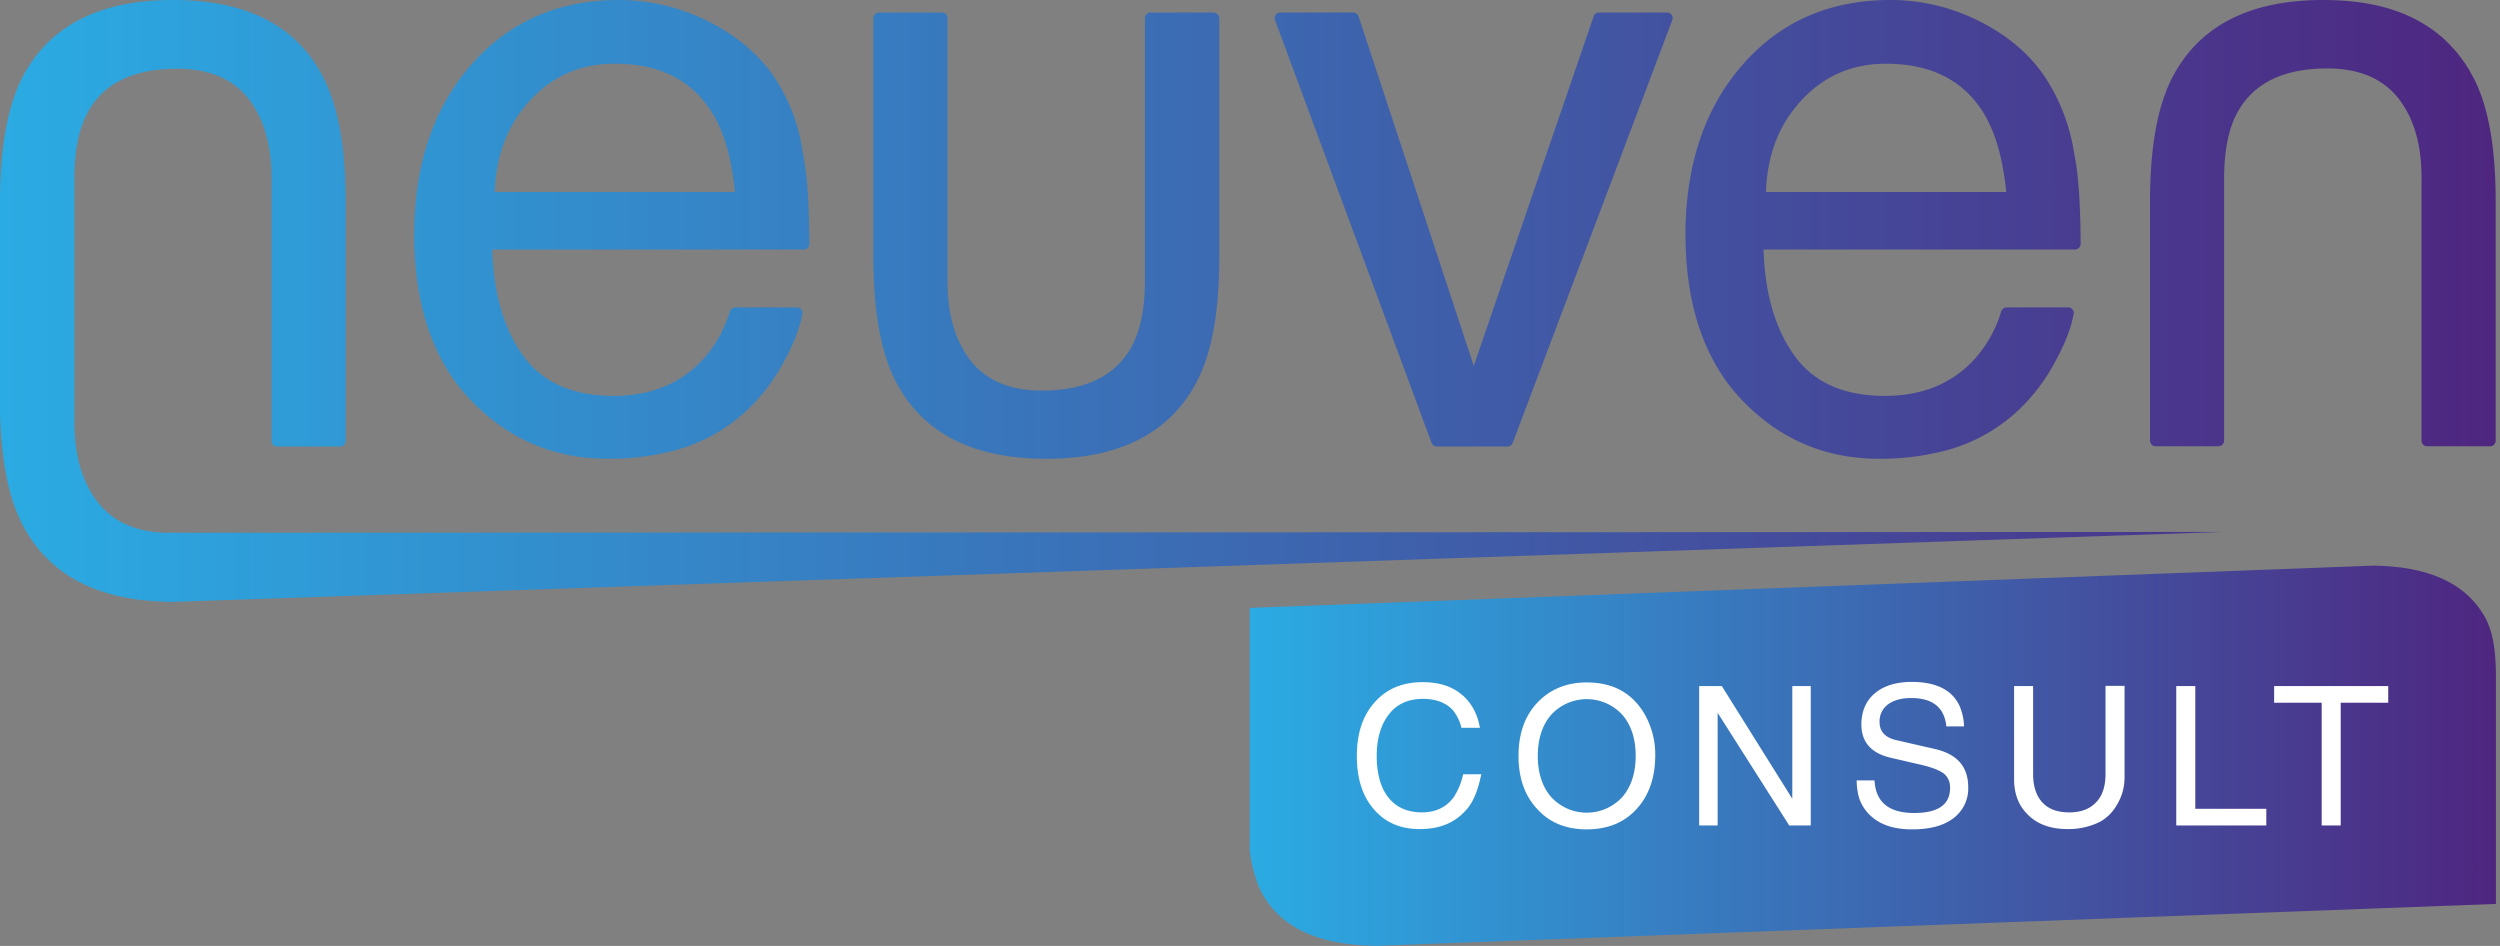 <svg xmlns="http://www.w3.org/2000/svg" fill="none" viewBox="0 0 185 70">
        <rect x="0" y="0" width="185" height="70" fill="#808080" stroke="none"/>
        <path fill="url(#gradb)" d="M175.696 41.857c3.953.062 6.643 1.255 8.071 3.603.394.658.952 1.75.932 4.797V66.89L101.631 70v-.02c-3.953-.062-6.643-1.256-8.072-3.583-.538-.886-.89-2.018-1.076-3.418V44.985l83.213-3.13v.002Z"/>
        <path fill="#fff" d="M109.618 57.297c-.02.102-.062.247-.103.453-.249.988-.579 1.728-1.035 2.202-.828.947-1.966 1.4-3.415 1.4s-2.566-.494-3.394-1.461c-.85-.968-1.264-2.285-1.264-3.954s.435-2.986 1.325-3.974c.87-.988 2.049-1.483 3.539-1.483 1.18 0 2.132.29 2.855.886.726.577 1.2 1.421 1.387 2.492h-1.366a3.217 3.217 0 0 0-.682-1.36c-.538-.535-1.262-.781-2.173-.781-1.076 0-1.904.37-2.504 1.132-.6.76-.911 1.792-.911 3.088s.29 2.368.87 3.088c.579.72 1.407 1.091 2.483 1.091.994 0 1.779-.37 2.338-1.111a5.02 5.02 0 0 0 .703-1.709h1.347Zm12.872-1.442c0 1.667-.455 3.006-1.387 4.015-.911 1.009-2.152 1.503-3.683 1.503-1.532 0-2.752-.494-3.663-1.503-.931-.988-1.387-2.305-1.387-3.933 0-1.628.456-2.945 1.387-3.933.932-.988 2.152-1.503 3.663-1.503 1.387 0 2.504.392 3.372 1.194a5.124 5.124 0 0 1 1.241 1.833c.306.738.461 1.528.456 2.327h.001Zm-1.449.082c0-1.255-.331-2.284-.993-3.047a3.574 3.574 0 0 0-5.258 0c-.662.76-.993 1.792-.993 3.047 0 1.255.331 2.285.993 3.047a3.57 3.57 0 0 0 5.256 0c.662-.76.994-1.79.994-3.047h.001Zm12.934 5.147h-1.572l-5.298-8.338v8.338h-1.366V50.77h1.676l5.215 8.338V50.77h1.366v10.314h-.021Zm11.673-2.82a2.73 2.73 0 0 1-1.097 2.285c-.723.556-1.738.824-3.063.824-1.428 0-2.504-.392-3.228-1.173a3.007 3.007 0 0 1-.517-.74c-.227-.433-.332-1.01-.352-1.709h1.325c.082 1.606 1.055 2.41 2.939 2.41 1.758 0 2.649-.618 2.649-1.832a1.34 1.34 0 0 0-.332-.968c-.268-.288-.89-.555-1.884-.783l-2.131-.494c-1.47-.33-2.214-1.152-2.214-2.47 0-.969.332-1.75.993-2.308.662-.557 1.573-.844 2.732-.844 1.779 0 2.959.576 3.518 1.728.22.495.339 1.025.352 1.565h-1.306c-.144-1.4-1.014-2.1-2.607-2.1-.724 0-1.305.164-1.717.474a1.55 1.55 0 0 0-.621 1.298c0 .7.414 1.152 1.22 1.339l2.96.679c1.595.391 2.382 1.318 2.382 2.821l-.001-.002Zm11.567-.803a3.885 3.885 0 0 1-.641 2.223 3.217 3.217 0 0 1-1.179 1.132 5.211 5.211 0 0 1-2.401.535c-1.2 0-2.173-.33-2.876-1.009-.723-.679-1.076-1.565-1.076-2.697V50.77h1.408v6.486c0 .927.227 1.627.682 2.12.456.495 1.118.741 1.987.741.87 0 1.511-.246 1.987-.74.476-.494.703-1.194.703-2.1v-6.525h1.408v6.711l-.002-.001Zm10.492 3.623h-6.664V50.77h1.408v9.079h5.256v1.236Zm9.024-9.08h-3.519v9.08h-1.408v-9.08h-3.518V50.77h8.443v1.234h.002Z"/>
        <path fill="url(#c)" d="M39.257 7.39c1.676-1.79 3.746-2.676 6.209-2.676 3.456 0 5.897 1.297 7.387 3.892.808 1.4 1.303 3.273 1.532 5.6H36.609c.103-2.758.973-5.023 2.648-6.814M45.818 0C41.306 0 37.65 1.606 34.85 4.817c-2.794 3.211-4.2 7.411-4.2 12.558s1.387 9.3 4.16 12.21c2.772 2.903 6.166 4.363 10.14 4.363 1.476.016 2.95-.143 4.388-.473a12.545 12.545 0 0 0 6.064-3.232 13.997 13.997 0 0 0 2.649-3.562c.682-1.255 1.138-2.41 1.325-3.46a.407.407 0 0 0-.414-.473h-4.553a.425.425 0 0 0-.394.289 9.273 9.273 0 0 1-1.904 3.46c-1.676 1.873-3.912 2.799-6.726 2.799-3.001 0-5.236-.989-6.664-2.966-1.428-1.976-2.193-4.593-2.298-7.866h23.054a.414.414 0 0 0 .415-.412c-.021-3.026-.165-5.25-.477-6.67a13.237 13.237 0 0 0-2.09-5.621c-1.117-1.688-2.751-3.088-4.883-4.159A14.65 14.65 0 0 0 45.818 0Zm72.513.927a.405.405 0 0 0-.394.268l-8.877 25.88-8.526-25.86a.422.422 0 0 0-.393-.29h-5.4a.422.422 0 0 0-.393.556l11.589 31.294a.406.406 0 0 0 .393.269h5.215c.174 0 .33-.106.394-.269l11.813-31.292a.413.413 0 0 0-.394-.556h-5.029.002Zm15.003 6.465c1.676-1.79 3.745-2.676 6.208-2.676 3.457 0 5.898 1.296 7.388 3.892.787 1.4 1.304 3.273 1.531 5.6h-17.775c.082-2.758.972-5.024 2.648-6.814M139.895 0c-4.512 0-8.168 1.606-10.968 4.817-2.793 3.211-4.201 7.411-4.201 12.558s1.388 9.3 4.16 12.21c2.772 2.903 6.167 4.363 10.141 4.363a18.757 18.757 0 0 0 4.388-.473 12.545 12.545 0 0 0 6.064-3.232 14.02 14.02 0 0 0 2.649-3.562c.682-1.255 1.137-2.41 1.325-3.46a.407.407 0 0 0-.335-.468c-.026-.005-.054-.007-.079-.005h-4.554a.425.425 0 0 0-.393.289 9.267 9.267 0 0 1-1.905 3.46c-1.675 1.873-3.912 2.799-6.725 2.799-3.001 0-5.236-.989-6.664-2.966-1.428-1.976-2.193-4.593-2.296-7.866h23.052a.414.414 0 0 0 .414-.412c-.02-3.026-.165-5.25-.476-6.67a14.126 14.126 0 0 0-2.152-5.662c-1.117-1.688-2.751-3.088-4.883-4.159a14.631 14.631 0 0 0-6.56-1.564l-.002.003Zm43.169 5.805-.373-.678c-.062-.103-.124-.185-.185-.29a3.13 3.13 0 0 0-.229-.33c-.082-.123-.186-.246-.268-.37-.062-.062-.103-.144-.165-.206a3.283 3.283 0 0 0-.352-.391.866.866 0 0 1-.124-.144c-.124-.144-.27-.268-.414-.412l-.083-.082c-.144-.144-.311-.269-.476-.412-.021-.02-.041-.02-.062-.041a5.031 5.031 0 0 0-.538-.392c-.012 0-.021-.008-.021-.019-.185-.125-.393-.248-.599-.37C177.291.555 174.85 0 171.911 0c-5.485 0-9.216 1.936-11.196 5.805-1.076 2.12-1.614 5.168-1.614 9.122V32.61c0 .228.185.41.414.412h4.656a.414.414 0 0 0 .414-.412V13.218c0-2.018.31-3.644.953-4.837 1.179-2.203 3.394-3.316 6.684-3.316 2.731 0 4.677 1.009 5.815 3.047.787 1.36 1.158 3.047 1.158 5.086v19.415c0 .227.186.41.414.412h4.657a.415.415 0 0 0 .414-.412V14.927c0-3.954-.517-6.98-1.614-9.122h-.002ZM89.794.927h-4.657a.414.414 0 0 0-.414.412v19.413c0 2.018-.311 3.644-.952 4.838-1.18 2.202-3.395 3.314-6.684 3.314-2.732 0-4.677-1.009-5.815-3.047-.788-1.36-1.159-3.047-1.159-5.086V1.34A.414.414 0 0 0 69.7.927h-4.656a.413.413 0 0 0-.414.412v17.685c0 3.953.538 6.98 1.614 9.12 1.966 3.872 5.69 5.806 11.175 5.806s9.216-1.936 11.196-5.805c1.076-2.12 1.614-5.168 1.614-9.121V1.339a.448.448 0 0 0-.434-.412Zm-77.254 38.5c-2.751 0-4.697-1.03-5.856-3.088-.787-1.36-1.179-3.068-1.179-5.127V13.218c0-2.018.311-3.644.953-4.837 1.158-2.205 3.394-3.296 6.663-3.296 2.731 0 4.677 1.01 5.815 3.048.785 1.36 1.159 3.047 1.159 5.085v19.415c0 .228.185.41.414.412h4.656a.414.414 0 0 0 .414-.412V14.926c0-3.953-.538-6.98-1.614-9.12C22.02 1.935 18.3 0 12.81 0 7.32 0 3.594 1.936 1.614 5.805.559 7.946 0 10.973 0 14.927V30.51c.083 3.48.62 6.218 1.593 8.174 1.925 3.808 5.547 5.758 10.865 5.846v.021l152.083-5.188-152 .061v.002Z"/>
    <defs>
        <linearGradient id="gradb" x1="92.483" x2="184.699" y1="55.928" y2="55.928" gradientUnits="userSpaceOnUse">
            <stop stop-color="#2BABE3"/>
            <stop offset="1" stop-color="#4E2680"/>
        </linearGradient>
        <linearGradient id="c" x1="0" x2="184.678" y1="22.276" y2="22.276" gradientUnits="userSpaceOnUse">
            <stop stop-color="#2BABE3"/>
            <stop offset="1" stop-color="#4E2680"/>
        </linearGradient>
    </defs>
</svg>
